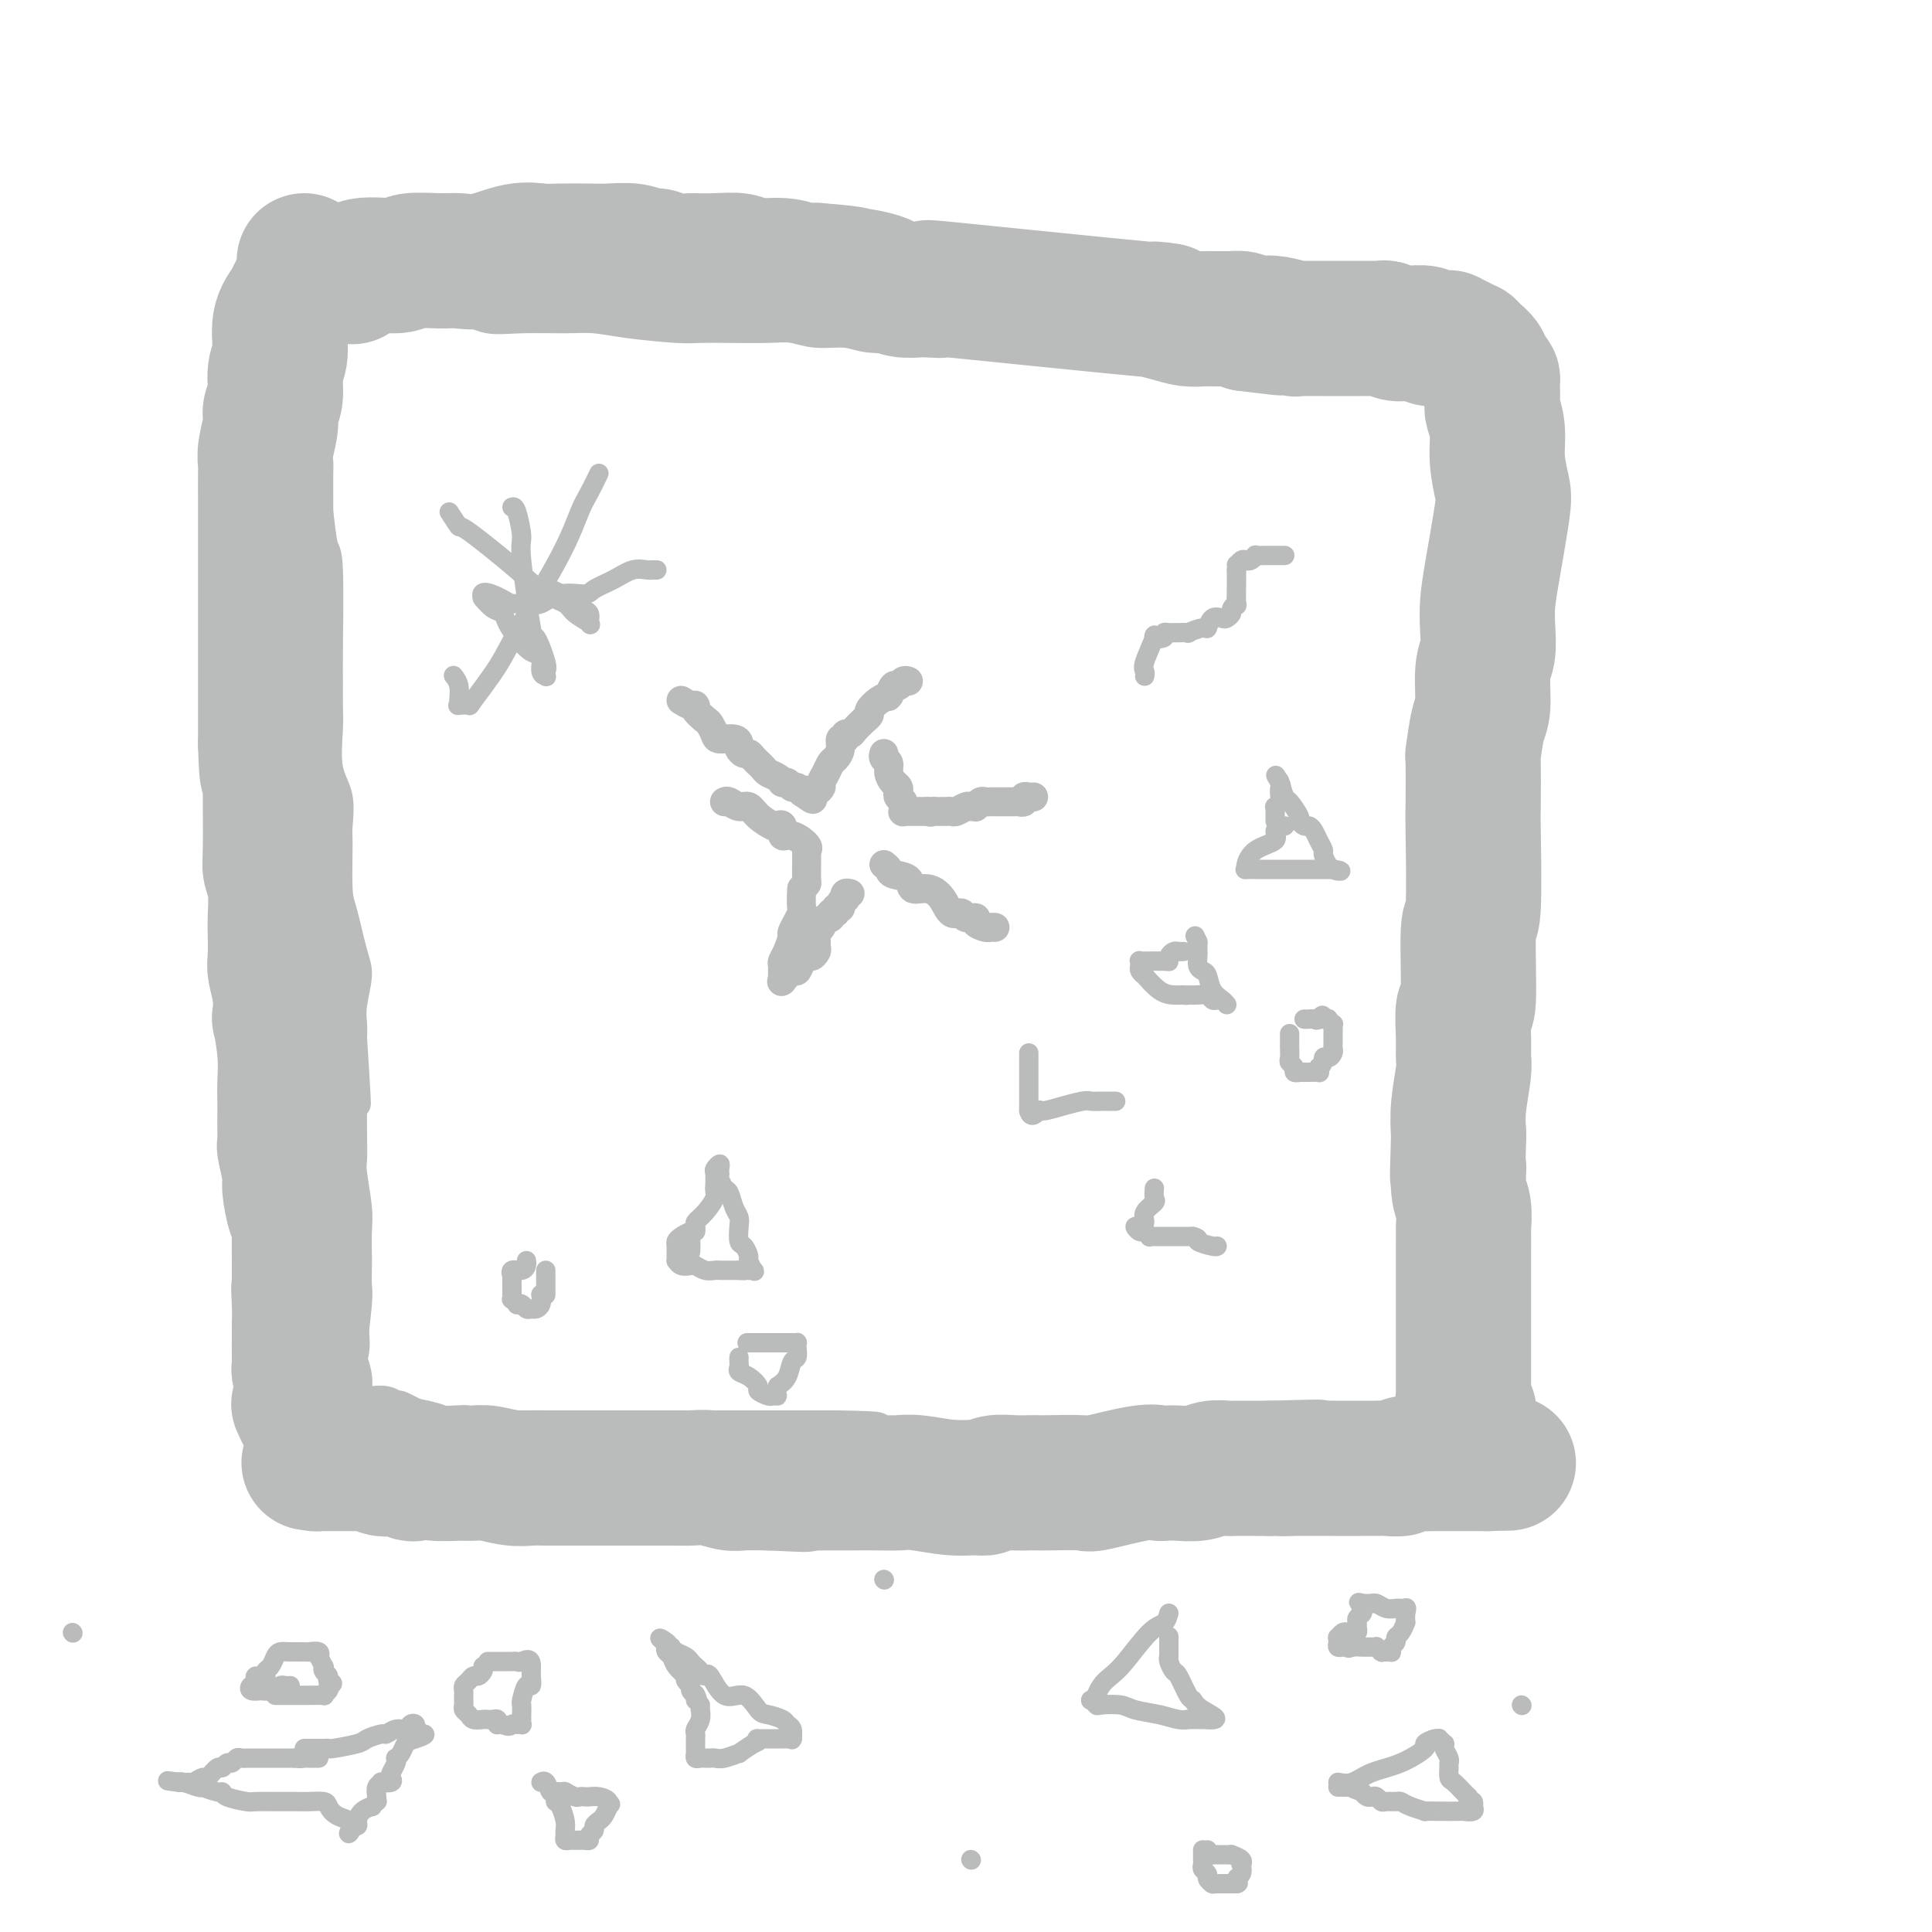 <svg viewBox='0 0 400 400' version='1.1' xmlns='http://www.w3.org/2000/svg' xmlns:xlink='http://www.w3.org/1999/xlink'><g fill='none' stroke='rgb(186,187,187)' stroke-width='6' stroke-linecap='round' stroke-linejoin='round'><path d='M68,61c0.763,0.454 1.526,0.908 3,1c1.474,0.092 3.659,-0.178 5,0c1.341,0.178 1.838,0.804 3,1c1.162,0.196 2.988,-0.038 6,0c3.012,0.038 7.210,0.349 10,1c2.790,0.651 4.173,1.641 6,2c1.827,0.359 4.099,0.086 7,0c2.901,-0.086 6.431,0.016 9,0c2.569,-0.016 4.179,-0.148 6,0c1.821,0.148 3.855,0.576 7,1c3.145,0.424 7.400,0.845 10,1c2.600,0.155 3.544,0.046 5,0c1.456,-0.046 3.425,-0.027 6,0c2.575,0.027 5.756,0.064 8,0c2.244,-0.064 3.552,-0.227 5,0c1.448,0.227 3.037,0.844 5,1c1.963,0.156 4.299,-0.151 6,0c1.701,0.151 2.767,0.758 5,1c2.233,0.242 5.633,0.117 8,0c2.367,-0.117 3.702,-0.228 5,0c1.298,0.228 2.559,0.793 4,1c1.441,0.207 3.063,0.055 5,0c1.937,-0.055 4.189,-0.015 6,0c1.811,0.015 3.180,0.004 5,0c1.820,-0.004 4.091,-0.001 6,0c1.909,0.001 3.454,0.001 5,0'/><path d='M224,71c19.650,0.547 7.274,-0.585 4,-1c-3.274,-0.415 2.553,-0.111 6,0c3.447,0.111 4.514,0.031 5,0c0.486,-0.031 0.390,-0.012 2,0c1.610,0.012 4.925,0.017 7,0c2.075,-0.017 2.909,-0.057 5,0c2.091,0.057 5.440,0.211 7,0c1.560,-0.211 1.330,-0.789 2,-1c0.670,-0.211 2.240,-0.057 4,0c1.760,0.057 3.710,0.016 5,0c1.290,-0.016 1.921,-0.008 3,0c1.079,0.008 2.607,0.016 4,0c1.393,-0.016 2.651,-0.057 4,0c1.349,0.057 2.790,0.211 4,0c1.210,-0.211 2.188,-0.789 3,-1c0.812,-0.211 1.459,-0.057 2,0c0.541,0.057 0.976,0.015 1,0c0.024,-0.015 -0.363,-0.004 0,0c0.363,0.004 1.476,0.001 2,0c0.524,-0.001 0.457,0.002 1,0c0.543,-0.002 1.694,-0.008 2,0c0.306,0.008 -0.234,0.030 0,0c0.234,-0.030 1.243,-0.111 2,0c0.757,0.111 1.263,0.413 2,1c0.737,0.587 1.704,1.458 2,2c0.296,0.542 -0.078,0.755 0,1c0.078,0.245 0.609,0.521 1,2c0.391,1.479 0.641,4.159 1,6c0.359,1.841 0.827,2.842 1,5c0.173,2.158 0.049,5.474 0,8c-0.049,2.526 -0.025,4.263 0,6'/><path d='M306,99c0.324,4.741 0.136,4.093 0,6c-0.136,1.907 -0.218,6.371 0,10c0.218,3.629 0.735,6.425 1,8c0.265,1.575 0.277,1.928 0,4c-0.277,2.072 -0.845,5.863 -1,8c-0.155,2.137 0.102,2.621 0,5c-0.102,2.379 -0.563,6.652 -1,9c-0.437,2.348 -0.849,2.769 -1,5c-0.151,2.231 -0.040,6.271 0,9c0.040,2.729 0.011,4.148 0,6c-0.011,1.852 -0.003,4.137 0,6c0.003,1.863 0.001,3.306 0,5c-0.001,1.694 0.001,3.641 0,6c-0.001,2.359 -0.003,5.129 0,7c0.003,1.871 0.011,2.842 0,4c-0.011,1.158 -0.042,2.504 0,3c0.042,0.496 0.155,0.141 0,4c-0.155,3.859 -0.578,11.933 -1,15c-0.422,3.067 -0.841,1.128 -1,2c-0.159,0.872 -0.057,4.554 0,7c0.057,2.446 0.068,3.654 0,5c-0.068,1.346 -0.214,2.830 0,4c0.214,1.170 0.789,2.027 1,4c0.211,1.973 0.056,5.061 0,7c-0.056,1.939 -0.015,2.730 0,4c0.015,1.270 0.004,3.021 0,5c-0.004,1.979 -0.001,4.188 0,6c0.001,1.812 0.000,3.228 0,4c-0.000,0.772 -0.000,0.900 0,2c0.000,1.100 0.000,3.171 0,5c-0.000,1.829 -0.000,3.414 0,5'/><path d='M303,279c-0.525,29.162 -0.337,12.066 0,6c0.337,-6.066 0.822,-1.102 1,1c0.178,2.102 0.048,1.340 0,2c-0.048,0.660 -0.013,2.740 0,4c0.013,1.260 0.003,1.700 0,2c-0.003,0.300 -0.001,0.459 0,1c0.001,0.541 0.000,1.465 0,2c-0.000,0.535 -0.000,0.682 0,1c0.000,0.318 0.000,0.807 0,1c-0.000,0.193 -0.000,0.090 0,0c0.000,-0.090 0.000,-0.169 0,0c-0.000,0.169 -0.000,0.584 0,1c0.000,0.416 0.000,0.833 0,1c-0.000,0.167 -0.000,0.083 0,0'/><path d='M63,65c0.032,0.219 0.064,0.437 0,2c-0.064,1.563 -0.224,4.469 0,7c0.224,2.531 0.833,4.686 1,8c0.167,3.314 -0.109,7.787 0,11c0.109,3.213 0.604,5.165 1,7c0.396,1.835 0.695,3.553 1,6c0.305,2.447 0.618,5.624 1,7c0.382,1.376 0.835,0.951 1,5c0.165,4.049 0.042,12.571 0,17c-0.042,4.429 -0.004,4.766 0,6c0.004,1.234 -0.027,3.367 0,5c0.027,1.633 0.113,2.766 0,5c-0.113,2.234 -0.423,5.568 0,8c0.423,2.432 1.580,3.962 2,6c0.420,2.038 0.105,4.583 0,6c-0.105,1.417 0.001,1.706 0,4c-0.001,2.294 -0.109,6.592 0,9c0.109,2.408 0.436,2.927 1,5c0.564,2.073 1.367,5.699 2,8c0.633,2.301 1.098,3.277 1,5c-0.098,1.723 -0.757,4.195 -1,6c-0.243,1.805 -0.069,2.944 0,4c0.069,1.056 0.035,2.028 0,3'/><path d='M73,215c1.547,24.155 0.415,9.544 0,5c-0.415,-4.544 -0.112,0.980 0,4c0.112,3.020 0.034,3.536 0,5c-0.034,1.464 -0.023,3.877 0,6c0.023,2.123 0.059,3.956 0,5c-0.059,1.044 -0.212,1.299 0,3c0.212,1.701 0.789,4.847 1,7c0.211,2.153 0.058,3.311 0,5c-0.058,1.689 -0.019,3.907 0,5c0.019,1.093 0.019,1.060 0,2c-0.019,0.940 -0.058,2.851 0,4c0.058,1.149 0.212,1.535 0,4c-0.212,2.465 -0.789,7.009 -1,9c-0.211,1.991 -0.057,1.427 0,2c0.057,0.573 0.015,2.281 0,3c-0.015,0.719 -0.004,0.449 0,1c0.004,0.551 0.001,1.923 0,3c-0.001,1.077 -0.000,1.861 0,2c0.000,0.139 -0.001,-0.365 0,0c0.001,0.365 0.003,1.601 0,2c-0.003,0.399 -0.011,-0.037 0,0c0.011,0.037 0.041,0.549 0,1c-0.041,0.451 -0.155,0.843 0,1c0.155,0.157 0.577,0.078 1,0'/><path d='M74,294c0.152,12.177 0.030,3.120 0,-1c-0.030,-4.120 0.030,-3.301 0,-3c-0.030,0.301 -0.152,0.086 0,0c0.152,-0.086 0.576,-0.043 1,0'/><path d='M75,290c0.310,-0.617 0.584,-0.161 1,0c0.416,0.161 0.973,0.027 1,0c0.027,-0.027 -0.475,0.053 0,0c0.475,-0.053 1.929,-0.240 3,0c1.071,0.240 1.760,0.905 2,1c0.240,0.095 0.033,-0.381 1,0c0.967,0.381 3.109,1.619 4,2c0.891,0.381 0.530,-0.095 1,0c0.470,0.095 1.771,0.761 3,1c1.229,0.239 2.386,0.050 3,0c0.614,-0.050 0.686,0.039 1,0c0.314,-0.039 0.870,-0.207 2,0c1.130,0.207 2.833,0.787 4,1c1.167,0.213 1.798,0.057 3,0c1.202,-0.057 2.977,-0.015 4,0c1.023,0.015 1.296,0.004 2,0c0.704,-0.004 1.839,-0.001 3,0c1.161,0.001 2.347,0.000 3,0c0.653,-0.000 0.773,-0.000 2,0c1.227,0.000 3.561,0.000 5,0c1.439,-0.000 1.982,-0.000 3,0c1.018,0.000 2.512,0.000 4,0c1.488,-0.000 2.969,-0.000 5,0c2.031,0.000 4.613,0.000 6,0c1.387,-0.000 1.581,-0.000 3,0c1.419,0.000 4.063,0.000 6,0c1.937,-0.000 3.168,-0.000 4,0c0.832,0.000 1.264,0.000 3,0c1.736,-0.000 4.775,-0.000 7,0c2.225,0.000 3.636,0.000 5,0c1.364,-0.000 2.682,-0.000 4,0'/><path d='M173,295c12.676,0.166 8.366,0.580 8,1c-0.366,0.420 3.213,0.844 5,1c1.787,0.156 1.782,0.042 3,0c1.218,-0.042 3.659,-0.012 6,0c2.341,0.012 4.584,0.006 6,0c1.416,-0.006 2.006,-0.012 4,0c1.994,0.012 5.391,0.042 8,0c2.609,-0.042 4.430,-0.155 6,0c1.570,0.155 2.887,0.577 5,1c2.113,0.423 5.020,0.845 7,1c1.980,0.155 3.034,0.041 5,0c1.966,-0.041 4.846,-0.011 6,0c1.154,0.011 0.584,0.003 2,0c1.416,-0.003 4.819,-0.001 7,0c2.181,0.001 3.140,0.000 5,0c1.860,-0.000 4.621,-0.000 6,0c1.379,0.000 1.375,0.000 2,0c0.625,-0.000 1.877,-0.000 3,0c1.123,0.000 2.116,0.000 3,0c0.884,-0.000 1.657,-0.000 2,0c0.343,0.000 0.254,0.000 1,0c0.746,-0.000 2.325,-0.000 3,0c0.675,0.000 0.444,0.000 1,0c0.556,-0.000 1.897,-0.000 3,0c1.103,0.000 1.966,0.000 2,0c0.034,-0.000 -0.761,-0.000 0,0c0.761,0.000 3.080,0.000 4,0c0.920,-0.000 0.443,-0.000 1,0c0.557,0.000 2.150,0.000 3,0c0.850,-0.000 0.957,-0.000 1,0c0.043,0.000 0.021,0.000 0,0'/><path d='M291,299c18.663,0.620 6.322,0.170 2,0c-4.322,-0.170 -0.623,-0.060 1,0c1.623,0.060 1.171,0.069 1,0c-0.171,-0.069 -0.060,-0.214 0,0c0.060,0.214 0.068,0.789 0,1c-0.068,0.211 -0.210,0.057 0,0c0.210,-0.057 0.774,-0.016 1,0c0.226,0.016 0.113,0.008 0,0'/><path d='M141,145c0.717,0.438 1.435,0.876 2,1c0.565,0.124 0.978,-0.065 1,0c0.022,0.065 -0.347,0.386 0,1c0.347,0.614 1.410,1.523 2,2c0.590,0.477 0.708,0.523 1,1c0.292,0.477 0.757,1.384 1,2c0.243,0.616 0.264,0.939 1,1c0.736,0.061 2.186,-0.142 3,0c0.814,0.142 0.991,0.629 1,1c0.009,0.371 -0.151,0.625 0,1c0.151,0.375 0.614,0.870 1,1c0.386,0.130 0.695,-0.106 1,0c0.305,0.106 0.606,0.553 1,1c0.394,0.447 0.883,0.893 1,1c0.117,0.107 -0.137,-0.125 0,0c0.137,0.125 0.664,0.608 1,1c0.336,0.392 0.482,0.694 1,1c0.518,0.306 1.410,0.617 2,1c0.590,0.383 0.879,0.839 1,1c0.121,0.161 0.074,0.028 0,0c-0.074,-0.028 -0.174,0.049 0,0c0.174,-0.049 0.621,-0.223 1,0c0.379,0.223 0.689,0.843 1,1c0.311,0.157 0.622,-0.150 1,0c0.378,0.150 0.822,0.757 1,1c0.178,0.243 0.089,0.121 0,0'/><path d='M166,164c4.045,2.943 1.657,0.800 1,0c-0.657,-0.800 0.415,-0.259 1,0c0.585,0.259 0.682,0.234 1,0c0.318,-0.234 0.859,-0.678 1,-1c0.141,-0.322 -0.116,-0.523 0,-1c0.116,-0.477 0.604,-1.232 1,-2c0.396,-0.768 0.698,-1.550 1,-2c0.302,-0.450 0.602,-0.569 1,-1c0.398,-0.431 0.895,-1.173 1,-2c0.105,-0.827 -0.180,-1.740 0,-2c0.180,-0.260 0.827,0.133 1,0c0.173,-0.133 -0.126,-0.791 0,-1c0.126,-0.209 0.679,0.032 1,0c0.321,-0.032 0.410,-0.336 1,-1c0.590,-0.664 1.680,-1.687 2,-2c0.320,-0.313 -0.131,0.084 0,0c0.131,-0.084 0.844,-0.650 1,-1c0.156,-0.350 -0.246,-0.484 0,-1c0.246,-0.516 1.141,-1.414 2,-2c0.859,-0.586 1.683,-0.860 2,-1c0.317,-0.140 0.126,-0.146 0,0c-0.126,0.146 -0.188,0.446 0,0c0.188,-0.446 0.625,-1.636 1,-2c0.375,-0.364 0.689,0.099 1,0c0.311,-0.099 0.619,-0.758 1,-1c0.381,-0.242 0.833,-0.065 1,0c0.167,0.065 0.048,0.019 0,0c-0.048,-0.019 -0.024,-0.009 0,0'/><path d='M183,156c-0.119,0.356 -0.238,0.711 0,1c0.238,0.289 0.835,0.511 1,1c0.165,0.489 -0.100,1.244 0,2c0.100,0.756 0.567,1.512 1,2c0.433,0.488 0.834,0.709 1,1c0.166,0.291 0.097,0.651 0,1c-0.097,0.349 -0.222,0.686 0,1c0.222,0.314 0.790,0.606 1,1c0.210,0.394 0.060,0.890 0,1c-0.060,0.110 -0.030,-0.167 0,0c0.030,0.167 0.061,0.777 0,1c-0.061,0.223 -0.213,0.060 0,0c0.213,-0.060 0.792,-0.016 1,0c0.208,0.016 0.045,0.004 0,0c-0.045,-0.004 0.030,-0.001 0,0c-0.030,0.001 -0.163,0.000 0,0c0.163,-0.000 0.621,-0.000 1,0c0.379,0.000 0.679,0.000 1,0c0.321,-0.000 0.663,-0.000 1,0c0.337,0.000 0.668,0.000 1,0'/><path d='M192,168c0.951,0.309 0.828,0.083 1,0c0.172,-0.083 0.638,-0.023 1,0c0.362,0.023 0.621,0.007 1,0c0.379,-0.007 0.879,-0.006 1,0c0.121,0.006 -0.137,0.016 0,0c0.137,-0.016 0.668,-0.057 1,0c0.332,0.057 0.466,0.212 1,0c0.534,-0.212 1.466,-0.793 2,-1c0.534,-0.207 0.668,-0.041 1,0c0.332,0.041 0.863,-0.041 1,0c0.137,0.041 -0.120,0.207 0,0c0.120,-0.207 0.617,-0.788 1,-1c0.383,-0.212 0.651,-0.057 1,0c0.349,0.057 0.777,0.015 1,0c0.223,-0.015 0.241,-0.004 1,0c0.759,0.004 2.260,0.002 3,0c0.740,-0.002 0.719,-0.004 1,0c0.281,0.004 0.863,0.015 1,0c0.137,-0.015 -0.170,-0.057 0,0c0.170,0.057 0.816,0.211 1,0c0.184,-0.211 -0.095,-0.789 0,-1c0.095,-0.211 0.564,-0.057 1,0c0.436,0.057 0.839,0.016 1,0c0.161,-0.016 0.081,-0.008 0,0'/><path d='M150,166c0.247,-0.125 0.493,-0.250 1,0c0.507,0.250 1.273,0.877 2,1c0.727,0.123 1.414,-0.256 2,0c0.586,0.256 1.070,1.148 2,2c0.930,0.852 2.306,1.662 3,2c0.694,0.338 0.705,0.202 1,0c0.295,-0.202 0.874,-0.471 1,0c0.126,0.471 -0.201,1.682 0,2c0.201,0.318 0.929,-0.255 2,0c1.071,0.255 2.483,1.339 3,2c0.517,0.661 0.139,0.899 0,1c-0.139,0.101 -0.037,0.067 0,0c0.037,-0.067 0.010,-0.165 0,0c-0.010,0.165 -0.002,0.593 0,1c0.002,0.407 -0.002,0.791 0,1c0.002,0.209 0.011,0.242 0,1c-0.011,0.758 -0.041,2.243 0,3c0.041,0.757 0.155,0.788 0,1c-0.155,0.212 -0.577,0.606 -1,1'/><path d='M166,184c-0.172,2.272 -0.103,3.453 0,4c0.103,0.547 0.238,0.459 0,1c-0.238,0.541 -0.851,1.709 -1,2c-0.149,0.291 0.167,-0.297 0,0c-0.167,0.297 -0.815,1.479 -1,2c-0.185,0.521 0.094,0.382 0,1c-0.094,0.618 -0.561,1.994 -1,3c-0.439,1.006 -0.850,1.642 -1,2c-0.150,0.358 -0.040,0.440 0,1c0.040,0.560 0.011,1.600 0,2c-0.011,0.400 -0.002,0.159 0,0c0.002,-0.159 -0.001,-0.237 0,0c0.001,0.237 0.007,0.787 0,1c-0.007,0.213 -0.027,0.087 0,0c0.027,-0.087 0.101,-0.135 0,0c-0.101,0.135 -0.378,0.453 0,0c0.378,-0.453 1.411,-1.678 2,-2c0.589,-0.322 0.736,0.260 1,0c0.264,-0.260 0.647,-1.360 1,-2c0.353,-0.640 0.677,-0.820 1,-1'/><path d='M167,198c0.939,-0.727 0.787,-0.044 1,0c0.213,0.044 0.792,-0.550 1,-1c0.208,-0.450 0.044,-0.755 0,-1c-0.044,-0.245 0.031,-0.429 0,-1c-0.031,-0.571 -0.167,-1.530 0,-2c0.167,-0.470 0.637,-0.450 1,-1c0.363,-0.550 0.618,-1.668 1,-2c0.382,-0.332 0.891,0.122 1,0c0.109,-0.122 -0.182,-0.820 0,-1c0.182,-0.180 0.837,0.158 1,0c0.163,-0.158 -0.166,-0.812 0,-1c0.166,-0.188 0.828,0.089 1,0c0.172,-0.089 -0.146,-0.546 0,-1c0.146,-0.454 0.757,-0.906 1,-1c0.243,-0.094 0.117,0.171 0,0c-0.117,-0.171 -0.224,-0.777 0,-1c0.224,-0.223 0.778,-0.064 1,0c0.222,0.064 0.111,0.032 0,0'/><path d='M183,179c0.397,0.323 0.795,0.646 1,1c0.205,0.354 0.219,0.740 1,1c0.781,0.260 2.330,0.393 3,1c0.670,0.607 0.460,1.689 1,2c0.540,0.311 1.831,-0.147 3,0c1.169,0.147 2.216,0.900 3,2c0.784,1.100 1.304,2.546 2,3c0.696,0.454 1.566,-0.085 2,0c0.434,0.085 0.431,0.793 1,1c0.569,0.207 1.711,-0.088 2,0c0.289,0.088 -0.276,0.560 0,1c0.276,0.440 1.394,0.850 2,1c0.606,0.150 0.702,0.040 1,0c0.298,-0.040 0.800,-0.012 1,0c0.200,0.012 0.100,0.006 0,0'/></g>
<g fill='none' stroke='rgb(186,187,187)' stroke-width='4' stroke-linecap='round' stroke-linejoin='round'><path d='M237,140c0.065,-0.347 0.130,-0.695 0,-1c-0.130,-0.305 -0.456,-0.569 0,-2c0.456,-1.431 1.695,-4.030 2,-5c0.305,-0.970 -0.325,-0.313 0,0c0.325,0.313 1.604,0.280 2,0c0.396,-0.280 -0.092,-0.807 0,-1c0.092,-0.193 0.764,-0.050 1,0c0.236,0.050 0.035,0.009 0,0c-0.035,-0.009 0.095,0.014 1,0c0.905,-0.014 2.584,-0.064 3,0c0.416,0.064 -0.432,0.241 0,0c0.432,-0.241 2.143,-0.901 3,-1c0.857,-0.099 0.861,0.363 1,0c0.139,-0.363 0.415,-1.550 1,-2c0.585,-0.450 1.481,-0.164 2,0c0.519,0.164 0.661,0.205 1,0c0.339,-0.205 0.875,-0.658 1,-1c0.125,-0.342 -0.163,-0.574 0,-1c0.163,-0.426 0.776,-1.045 1,-1c0.224,0.045 0.060,0.755 0,0c-0.060,-0.755 -0.016,-2.976 0,-4c0.016,-1.024 0.004,-0.853 0,-1c-0.004,-0.147 -0.001,-0.614 0,-1c0.001,-0.386 0.001,-0.693 0,-1'/><path d='M256,118c0.262,-1.714 -0.083,-0.999 0,-1c0.083,-0.001 0.595,-0.718 1,-1c0.405,-0.282 0.704,-0.128 1,0c0.296,0.128 0.590,0.230 1,0c0.410,-0.230 0.936,-0.794 1,-1c0.064,-0.206 -0.334,-0.055 0,0c0.334,0.055 1.400,0.015 2,0c0.600,-0.015 0.735,-0.004 1,0c0.265,0.004 0.659,0.001 1,0c0.341,-0.001 0.630,-0.000 1,0c0.370,0.000 0.820,0.000 1,0c0.180,-0.000 0.090,-0.000 0,0'/><path d='M213,218c0.000,0.337 0.000,0.674 0,1c0.000,0.326 0.000,0.640 0,1c-0.000,0.360 0.000,0.766 0,1c0.000,0.234 -0.000,0.297 0,1c0.000,0.703 0.000,2.048 0,3c-0.000,0.952 -0.000,1.513 0,2c0.000,0.487 0.000,0.901 0,1c0.000,0.099 0.000,-0.117 0,0c-0.000,0.117 0.000,0.567 0,1c0.000,0.433 -0.000,0.848 0,1c0.000,0.152 0.000,0.041 0,0c-0.000,-0.041 -0.000,-0.012 0,0c0.000,0.012 0.000,0.006 0,0'/><path d='M213,230c0.462,1.839 1.615,0.436 2,0c0.385,-0.436 -0.000,0.093 1,0c1.000,-0.093 3.386,-0.810 4,-1c0.614,-0.190 -0.544,0.145 0,0c0.544,-0.145 2.789,-0.771 4,-1c1.211,-0.229 1.386,-0.061 2,0c0.614,0.061 1.666,0.016 2,0c0.334,-0.016 -0.050,-0.004 0,0c0.050,0.004 0.536,0.001 1,0c0.464,-0.001 0.908,-0.000 1,0c0.092,0.000 -0.168,0.000 0,0c0.168,-0.000 0.762,-0.000 1,0c0.238,0.000 0.119,0.000 0,0'/><path d='M239,246c-0.062,0.779 -0.124,1.558 0,2c0.124,0.442 0.435,0.548 0,1c-0.435,0.452 -1.616,1.249 -2,2c-0.384,0.751 0.029,1.454 0,2c-0.029,0.546 -0.501,0.935 -1,1c-0.499,0.065 -1.024,-0.193 -1,0c0.024,0.193 0.598,0.836 1,1c0.402,0.164 0.633,-0.152 1,0c0.367,0.152 0.872,0.773 1,1c0.128,0.227 -0.119,0.061 0,0c0.119,-0.061 0.605,-0.016 1,0c0.395,0.016 0.698,0.004 1,0c0.302,-0.004 0.604,-0.001 1,0c0.396,0.001 0.885,0.000 1,0c0.115,-0.000 -0.144,-0.000 0,0c0.144,0.000 0.693,0.000 1,0c0.307,-0.000 0.374,-0.000 1,0c0.626,0.000 1.813,0.000 3,0'/><path d='M247,256c1.762,0.475 0.668,0.663 1,1c0.332,0.337 2.089,0.822 3,1c0.911,0.178 0.976,0.048 1,0c0.024,-0.048 0.007,-0.014 0,0c-0.007,0.014 -0.003,0.007 0,0'/><path d='M124,98c-0.683,1.413 -1.366,2.825 -2,4c-0.634,1.175 -1.218,2.112 -2,4c-0.782,1.888 -1.763,4.726 -4,9c-2.237,4.274 -5.731,9.982 -8,14c-2.269,4.018 -3.312,6.345 -5,9c-1.688,2.655 -4.022,5.638 -5,7c-0.978,1.362 -0.601,1.102 -1,1c-0.399,-0.102 -1.575,-0.045 -2,0c-0.425,0.045 -0.100,0.078 0,0c0.100,-0.078 -0.025,-0.268 0,-1c0.025,-0.732 0.199,-2.005 0,-3c-0.199,-0.995 -0.771,-1.713 -1,-2c-0.229,-0.287 -0.114,-0.144 0,0'/><path d='M93,106c0.881,1.360 1.763,2.721 2,3c0.237,0.279 -0.170,-0.522 2,1c2.170,1.522 6.919,5.367 10,8c3.081,2.633 4.496,4.052 6,5c1.504,0.948 3.098,1.424 4,2c0.902,0.576 1.111,1.251 2,2c0.889,0.749 2.456,1.572 3,2c0.544,0.428 0.063,0.462 0,0c-0.063,-0.462 0.291,-1.420 0,-2c-0.291,-0.580 -1.227,-0.783 -2,-1c-0.773,-0.217 -1.382,-0.450 -2,-1c-0.618,-0.550 -1.243,-1.417 -2,-2c-0.757,-0.583 -1.645,-0.881 -2,-1c-0.355,-0.119 -0.178,-0.060 0,0'/><path d='M106,105c0.294,-0.104 0.588,-0.208 1,1c0.412,1.208 0.941,3.728 1,5c0.059,1.272 -0.352,1.296 0,5c0.352,3.704 1.467,11.087 2,14c0.533,2.913 0.484,1.355 1,2c0.516,0.645 1.598,3.492 2,5c0.402,1.508 0.123,1.675 0,2c-0.123,0.325 -0.091,0.807 0,1c0.091,0.193 0.239,0.095 0,0c-0.239,-0.095 -0.866,-0.189 -1,-1c-0.134,-0.811 0.225,-2.340 0,-3c-0.225,-0.660 -1.032,-0.452 -2,-1c-0.968,-0.548 -2.095,-1.853 -3,-3c-0.905,-1.147 -1.587,-2.136 -2,-3c-0.413,-0.864 -0.555,-1.605 -1,-2c-0.445,-0.395 -1.191,-0.446 -2,-1c-0.809,-0.554 -1.681,-1.612 -2,-2c-0.319,-0.388 -0.086,-0.104 0,0c0.086,0.104 0.025,0.030 0,0c-0.025,-0.030 -0.012,-0.015 0,0'/><path d='M100,124c-1.188,-2.538 2.343,-0.884 4,0c1.657,0.884 1.439,0.998 2,1c0.561,0.002 1.902,-0.107 3,0c1.098,0.107 1.952,0.429 3,0c1.048,-0.429 2.289,-1.611 4,-2c1.711,-0.389 3.890,0.015 5,0c1.110,-0.015 1.149,-0.449 2,-1c0.851,-0.551 2.514,-1.219 4,-2c1.486,-0.781 2.794,-1.673 4,-2c1.206,-0.327 2.309,-0.088 3,0c0.691,0.088 0.969,0.023 1,0c0.031,-0.023 -0.184,-0.006 0,0c0.184,0.006 0.767,0.002 1,0c0.233,-0.002 0.117,-0.001 0,0'/></g>
<g fill='none' stroke='rgb(186,187,187)' stroke-width='28' stroke-linecap='round' stroke-linejoin='round'><path d='M76,303c-0.029,0.002 -0.057,0.003 0,0c0.057,-0.003 0.201,-0.011 1,0c0.799,0.011 2.255,0.041 3,0c0.745,-0.041 0.780,-0.154 2,0c1.220,0.154 3.627,0.576 5,1c1.373,0.424 1.714,0.849 3,1c1.286,0.151 3.516,0.026 5,0c1.484,-0.026 2.220,0.046 3,0c0.780,-0.046 1.602,-0.208 3,0c1.398,0.208 3.371,0.788 5,1c1.629,0.212 2.915,0.057 4,0c1.085,-0.057 1.969,-0.015 3,0c1.031,0.015 2.208,0.004 4,0c1.792,-0.004 4.199,-0.001 5,0c0.801,0.001 -0.005,0.000 1,0c1.005,-0.000 3.822,0.000 6,0c2.178,-0.000 3.716,-0.001 5,0c1.284,0.001 2.315,0.004 3,0c0.685,-0.004 1.024,-0.015 2,0c0.976,0.015 2.587,0.057 4,0c1.413,-0.057 2.626,-0.211 4,0c1.374,0.211 2.908,0.788 4,1c1.092,0.212 1.740,0.061 3,0c1.260,-0.061 3.130,-0.030 5,0'/><path d='M159,307c13.346,0.619 5.210,0.166 3,0c-2.210,-0.166 1.504,-0.045 4,0c2.496,0.045 3.774,0.012 5,0c1.226,-0.012 2.401,-0.004 3,0c0.599,0.004 0.624,0.005 2,0c1.376,-0.005 4.105,-0.016 6,0c1.895,0.016 2.955,0.058 4,0c1.045,-0.058 2.074,-0.215 4,0c1.926,0.215 4.749,0.804 7,1c2.251,0.196 3.929,0.000 5,0c1.071,-0.000 1.534,0.196 2,0c0.466,-0.196 0.935,-0.784 2,-1c1.065,-0.216 2.728,-0.058 4,0c1.272,0.058 2.155,0.018 3,0c0.845,-0.018 1.654,-0.012 2,0c0.346,0.012 0.229,0.031 2,0c1.771,-0.031 5.429,-0.113 7,0c1.571,0.113 1.056,0.422 3,0c1.944,-0.422 6.348,-1.576 9,-2c2.652,-0.424 3.553,-0.117 4,0c0.447,0.117 0.442,0.046 1,0c0.558,-0.046 1.681,-0.065 3,0c1.319,0.065 2.835,0.214 4,0c1.165,-0.214 1.978,-0.789 3,-1c1.022,-0.211 2.253,-0.056 3,0c0.747,0.056 1.009,0.015 2,0c0.991,-0.015 2.712,-0.004 4,0c1.288,0.004 2.144,0.002 3,0'/><path d='M263,304c16.945,-0.464 7.309,-0.124 4,0c-3.309,0.124 -0.290,0.033 1,0c1.290,-0.033 0.850,-0.009 2,0c1.150,0.009 3.890,0.002 5,0c1.110,-0.002 0.591,-0.001 1,0c0.409,0.001 1.746,-0.000 3,0c1.254,0.000 2.424,0.001 3,0c0.576,-0.001 0.557,-0.004 1,0c0.443,0.004 1.349,0.015 2,0c0.651,-0.015 1.048,-0.057 2,0c0.952,0.057 2.459,0.211 3,0c0.541,-0.211 0.115,-0.789 1,-1c0.885,-0.211 3.080,-0.057 4,0c0.920,0.057 0.565,0.015 0,0c-0.565,-0.015 -1.339,-0.004 0,0c1.339,0.004 4.792,0.001 6,0c1.208,-0.001 0.170,-0.000 0,0c-0.170,0.000 0.528,0.000 1,0c0.472,-0.000 0.718,-0.000 1,0c0.282,0.000 0.602,0.000 1,0c0.398,-0.000 0.876,-0.000 1,0c0.124,0.000 -0.107,0.000 0,0c0.107,-0.000 0.551,-0.000 1,0c0.449,0.000 0.904,0.000 1,0c0.096,-0.000 -0.166,-0.000 0,0c0.166,0.000 0.762,0.000 1,0c0.238,-0.000 0.119,-0.000 0,0'/><path d='M308,303c7.500,-0.167 3.750,-0.083 0,0'/><path d='M86,305c-0.244,0.111 -0.488,0.222 -1,0c-0.512,-0.222 -1.293,-0.777 -2,-1c-0.707,-0.223 -1.341,-0.112 -2,0c-0.659,0.112 -1.344,0.226 -2,0c-0.656,-0.226 -1.284,-0.793 -2,-1c-0.716,-0.207 -1.519,-0.056 -2,0c-0.481,0.056 -0.640,0.015 -1,0c-0.360,-0.015 -0.922,-0.004 -1,0c-0.078,0.004 0.326,0.001 0,0c-0.326,-0.001 -1.384,-0.000 -2,0c-0.616,0.000 -0.792,0.000 -1,0c-0.208,-0.000 -0.447,-0.000 -1,0c-0.553,0.000 -1.418,0.000 -2,0c-0.582,-0.000 -0.881,-0.000 -1,0c-0.119,0.000 -0.060,0.000 0,0'/><path d='M66,303c-3.333,-0.311 -1.667,-0.089 -1,0c0.667,0.089 0.333,0.044 0,0'/><path d='M63,54c0.015,0.846 0.031,1.692 0,2c-0.031,0.308 -0.107,0.078 0,0c0.107,-0.078 0.398,-0.005 0,1c-0.398,1.005 -1.484,2.942 -2,4c-0.516,1.058 -0.463,1.238 -1,2c-0.537,0.762 -1.665,2.105 -2,4c-0.335,1.895 0.121,4.343 0,6c-0.121,1.657 -0.821,2.523 -1,4c-0.179,1.477 0.162,3.566 0,5c-0.162,1.434 -0.828,2.215 -1,3c-0.172,0.785 0.150,1.576 0,3c-0.150,1.424 -0.772,3.483 -1,5c-0.228,1.517 -0.061,2.493 0,3c0.061,0.507 0.016,0.544 0,2c-0.016,1.456 -0.004,4.331 0,5c0.004,0.669 0.001,-0.867 0,2c-0.001,2.867 -0.000,10.138 0,14c0.000,3.862 0.000,4.316 0,5c-0.000,0.684 -0.000,1.598 0,3c0.000,1.402 0.000,3.291 0,5c-0.000,1.709 -0.000,3.237 0,4c0.000,0.763 0.000,0.761 0,2c-0.000,1.239 -0.000,3.718 0,6c0.000,2.282 0.000,4.366 0,6c-0.000,1.634 -0.000,2.817 0,4'/><path d='M55,154c0.228,10.293 0.797,5.524 1,4c0.203,-1.524 0.040,0.197 0,4c-0.040,3.803 0.042,9.687 0,13c-0.042,3.313 -0.207,4.053 0,5c0.207,0.947 0.787,2.100 1,4c0.213,1.900 0.061,4.547 0,6c-0.061,1.453 -0.030,1.712 0,3c0.030,1.288 0.060,3.603 0,5c-0.060,1.397 -0.208,1.874 0,3c0.208,1.126 0.774,2.902 1,5c0.226,2.098 0.113,4.518 0,5c-0.113,0.482 -0.226,-0.976 0,0c0.226,0.976 0.793,4.385 1,7c0.207,2.615 0.056,4.435 0,6c-0.056,1.565 -0.016,2.874 0,4c0.016,1.126 0.008,2.070 0,3c-0.008,0.930 -0.017,1.846 0,3c0.017,1.154 0.060,2.547 0,3c-0.060,0.453 -0.223,-0.035 0,1c0.223,1.035 0.830,3.591 1,5c0.170,1.409 -0.098,1.671 0,3c0.098,1.329 0.562,3.726 1,5c0.438,1.274 0.849,1.425 1,2c0.151,0.575 0.040,1.572 0,3c-0.040,1.428 -0.011,3.286 0,5c0.011,1.714 0.003,3.284 0,4c-0.003,0.716 -0.001,0.577 0,1c0.001,0.423 0.000,1.406 0,2c-0.000,0.594 -0.000,0.797 0,1'/><path d='M62,269c1.083,17.792 0.290,4.771 0,0c-0.290,-4.771 -0.078,-1.293 0,1c0.078,2.293 0.021,3.402 0,4c-0.021,0.598 -0.007,0.684 0,1c0.007,0.316 0.006,0.862 0,2c-0.006,1.138 -0.016,2.867 0,4c0.016,1.133 0.057,1.669 0,2c-0.057,0.331 -0.211,0.457 0,1c0.211,0.543 0.789,1.504 1,2c0.211,0.496 0.057,0.528 0,1c-0.057,0.472 -0.015,1.382 0,2c0.015,0.618 0.005,0.942 0,1c-0.005,0.058 -0.005,-0.149 0,0c0.005,0.149 0.015,0.656 0,1c-0.015,0.344 -0.056,0.525 0,1c0.056,0.475 0.207,1.243 0,1c-0.207,-0.243 -0.774,-1.498 -1,-2c-0.226,-0.502 -0.113,-0.251 0,0'/><path d='M73,57c-0.027,0.235 -0.054,0.469 0,0c0.054,-0.469 0.190,-1.643 2,-2c1.810,-0.357 5.293,0.103 7,0c1.707,-0.103 1.639,-0.767 3,-1c1.361,-0.233 4.153,-0.034 6,0c1.847,0.034 2.750,-0.096 4,0c1.250,0.096 2.848,0.418 5,0c2.152,-0.418 4.857,-1.576 7,-2c2.143,-0.424 3.725,-0.115 5,0c1.275,0.115 2.243,0.035 4,0c1.757,-0.035 4.305,-0.024 6,0c1.695,0.024 2.539,0.063 4,0c1.461,-0.063 3.541,-0.227 5,0c1.459,0.227 2.297,0.845 3,1c0.703,0.155 1.271,-0.154 2,0c0.729,0.154 1.620,0.772 3,1c1.380,0.228 3.248,0.065 4,0c0.752,-0.065 0.389,-0.033 1,0c0.611,0.033 2.197,0.065 4,0c1.803,-0.065 3.823,-0.227 5,0c1.177,0.227 1.511,0.844 3,1c1.489,0.156 4.132,-0.150 6,0c1.868,0.150 2.962,0.757 4,1c1.038,0.243 2.019,0.121 3,0'/><path d='M169,56c10.904,0.858 7.165,1.004 6,1c-1.165,-0.004 0.245,-0.159 2,0c1.755,0.159 3.856,0.631 5,1c1.144,0.369 1.332,0.636 2,1c0.668,0.364 1.817,0.825 3,1c1.183,0.175 2.400,0.062 3,0c0.600,-0.062 0.584,-0.074 2,0c1.416,0.074 4.266,0.233 3,0c-1.266,-0.233 -6.646,-0.857 2,0c8.646,0.857 31.318,3.196 40,4c8.682,0.804 3.373,0.072 2,0c-1.373,-0.072 1.189,0.517 3,1c1.811,0.483 2.872,0.862 4,1c1.128,0.138 2.323,0.036 3,0c0.677,-0.036 0.836,-0.007 2,0c1.164,0.007 3.333,-0.008 4,0c0.667,0.008 -0.166,0.041 0,0c0.166,-0.041 1.333,-0.154 2,0c0.667,0.154 0.833,0.577 1,1'/><path d='M258,67c13.886,1.703 4.100,0.460 1,0c-3.100,-0.460 0.485,-0.137 2,0c1.515,0.137 0.961,0.089 1,0c0.039,-0.089 0.673,-0.220 2,0c1.327,0.220 3.347,0.791 4,1c0.653,0.209 -0.061,0.056 0,0c0.061,-0.056 0.897,-0.015 2,0c1.103,0.015 2.473,0.004 3,0c0.527,-0.004 0.211,-0.001 1,0c0.789,0.001 2.683,-0.001 4,0c1.317,0.001 2.057,0.004 3,0c0.943,-0.004 2.088,-0.015 3,0c0.912,0.015 1.590,0.057 2,0c0.410,-0.057 0.551,-0.212 1,0c0.449,0.212 1.206,0.793 2,1c0.794,0.207 1.626,0.041 2,0c0.374,-0.041 0.289,0.041 1,0c0.711,-0.041 2.219,-0.207 3,0c0.781,0.207 0.835,0.787 1,1c0.165,0.213 0.442,0.060 1,0c0.558,-0.060 1.397,-0.026 2,0c0.603,0.026 0.970,0.045 1,0c0.030,-0.045 -0.277,-0.153 0,0c0.277,0.153 1.139,0.569 2,1c0.861,0.431 1.720,0.878 2,1c0.280,0.122 -0.018,-0.081 0,0c0.018,0.081 0.351,0.445 1,1c0.649,0.555 1.614,1.301 2,2c0.386,0.699 0.193,1.349 0,2'/><path d='M307,77c2.305,1.468 2.067,1.139 2,2c-0.067,0.861 0.038,2.913 0,4c-0.038,1.087 -0.219,1.210 0,2c0.219,0.790 0.837,2.247 1,4c0.163,1.753 -0.128,3.801 0,6c0.128,2.199 0.675,4.547 1,6c0.325,1.453 0.428,2.010 0,5c-0.428,2.990 -1.387,8.414 -2,12c-0.613,3.586 -0.882,5.335 -1,7c-0.118,1.665 -0.087,3.246 0,5c0.087,1.754 0.230,3.680 0,5c-0.230,1.320 -0.832,2.033 -1,4c-0.168,1.967 0.099,5.187 0,7c-0.099,1.813 -0.563,2.218 -1,4c-0.437,1.782 -0.848,4.939 -1,6c-0.152,1.061 -0.045,0.025 0,2c0.045,1.975 0.027,6.959 0,9c-0.027,2.041 -0.064,1.137 0,5c0.064,3.863 0.227,12.494 0,16c-0.227,3.506 -0.846,1.888 -1,5c-0.154,3.112 0.156,10.955 0,14c-0.156,3.045 -0.778,1.293 -1,2c-0.222,0.707 -0.046,3.875 0,6c0.046,2.125 -0.039,3.209 0,4c0.039,0.791 0.203,1.290 0,3c-0.203,1.710 -0.772,4.631 -1,7c-0.228,2.369 -0.114,4.184 0,6'/><path d='M302,235c-0.448,13.612 -0.067,8.143 0,7c0.067,-1.143 -0.178,2.039 0,4c0.178,1.961 0.780,2.700 1,4c0.220,1.300 0.059,3.162 0,4c-0.059,0.838 -0.016,0.652 0,1c0.016,0.348 0.004,1.230 0,3c-0.004,1.770 -0.001,4.427 0,6c0.001,1.573 0.000,2.061 0,4c-0.000,1.939 -0.000,5.328 0,7c0.000,1.672 0.000,1.628 0,2c-0.000,0.372 0.000,1.162 0,2c-0.000,0.838 -0.000,1.726 0,2c0.000,0.274 0.000,-0.066 0,0c-0.000,0.066 -0.001,0.537 0,1c0.001,0.463 0.004,0.916 0,2c-0.004,1.084 -0.015,2.799 0,4c0.015,1.201 0.056,1.889 0,2c-0.056,0.111 -0.207,-0.355 0,0c0.207,0.355 0.774,1.530 1,2c0.226,0.470 0.113,0.235 0,0'/></g>
<g fill='none' stroke='rgb(186,187,187)' stroke-width='4' stroke-linecap='round' stroke-linejoin='round'><path d='M242,334c-0.214,0.780 -0.428,1.559 -1,2c-0.572,0.441 -1.502,0.543 -3,2c-1.498,1.457 -3.563,4.270 -5,6c-1.437,1.730 -2.245,2.376 -3,3c-0.755,0.624 -1.457,1.224 -2,2c-0.543,0.776 -0.926,1.728 -1,2c-0.074,0.272 0.163,-0.137 0,0c-0.163,0.137 -0.724,0.821 -1,1c-0.276,0.179 -0.267,-0.145 0,0c0.267,0.145 0.791,0.760 1,1c0.209,0.240 0.104,0.107 1,0c0.896,-0.107 2.795,-0.186 4,0c1.205,0.186 1.718,0.638 3,1c1.282,0.362 3.335,0.633 5,1c1.665,0.367 2.942,0.830 4,1c1.058,0.170 1.896,0.045 2,0c0.104,-0.045 -0.524,-0.012 0,0c0.524,0.012 2.202,0.003 3,0c0.798,-0.003 0.715,-0.001 1,0c0.285,0.001 0.939,0.000 1,0c0.061,-0.000 -0.469,-0.000 -1,0'/><path d='M250,356c3.599,0.288 0.598,-0.993 -1,-2c-1.598,-1.007 -1.791,-1.740 -2,-2c-0.209,-0.260 -0.434,-0.045 -1,-1c-0.566,-0.955 -1.472,-3.079 -2,-4c-0.528,-0.921 -0.677,-0.638 -1,-1c-0.323,-0.362 -0.819,-1.369 -1,-2c-0.181,-0.631 -0.049,-0.887 0,-1c0.049,-0.113 0.013,-0.085 0,0c-0.013,0.085 -0.003,0.226 0,0c0.003,-0.226 0.001,-0.817 0,-1c-0.001,-0.183 -0.000,0.044 0,0c0.000,-0.044 0.000,-0.358 0,-1c-0.000,-0.642 -0.000,-1.612 0,-2c0.000,-0.388 0.000,-0.194 0,0'/><path d='M277,369c0.955,0.189 1.911,0.377 3,0c1.089,-0.377 2.312,-1.320 4,-2c1.688,-0.680 3.840,-1.096 6,-2c2.160,-0.904 4.329,-2.296 5,-3c0.671,-0.704 -0.156,-0.721 0,-1c0.156,-0.279 1.296,-0.822 2,-1c0.704,-0.178 0.972,0.007 1,0c0.028,-0.007 -0.185,-0.205 0,0c0.185,0.205 0.767,0.815 1,1c0.233,0.185 0.115,-0.054 0,0c-0.115,0.054 -0.227,0.400 0,1c0.227,0.600 0.795,1.455 1,2c0.205,0.545 0.048,0.780 0,1c-0.048,0.220 0.015,0.426 0,1c-0.015,0.574 -0.107,1.515 0,2c0.107,0.485 0.413,0.515 1,1c0.587,0.485 1.453,1.424 2,2c0.547,0.576 0.773,0.788 1,1'/><path d='M304,372c1.079,1.797 0.275,0.289 0,0c-0.275,-0.289 -0.021,0.641 0,1c0.021,0.359 -0.191,0.148 0,0c0.191,-0.148 0.785,-0.232 1,0c0.215,0.232 0.050,0.780 0,1c-0.050,0.220 0.014,0.111 0,0c-0.014,-0.111 -0.107,-0.226 0,0c0.107,0.226 0.413,0.792 0,1c-0.413,0.208 -1.544,0.056 -2,0c-0.456,-0.056 -0.237,-0.018 -1,0c-0.763,0.018 -2.509,0.015 -4,0c-1.491,-0.015 -2.727,-0.042 -3,0c-0.273,0.042 0.418,0.155 0,0c-0.418,-0.155 -1.943,-0.576 -3,-1c-1.057,-0.424 -1.645,-0.849 -2,-1c-0.355,-0.151 -0.476,-0.027 -1,0c-0.524,0.027 -1.450,-0.045 -2,0c-0.550,0.045 -0.725,0.205 -1,0c-0.275,-0.205 -0.651,-0.777 -1,-1c-0.349,-0.223 -0.671,-0.099 -1,0c-0.329,0.099 -0.665,0.171 -1,0c-0.335,-0.171 -0.667,-0.586 -1,-1'/><path d='M282,371c-2.492,-0.845 -2.223,-0.959 -2,-1c0.223,-0.041 0.400,-0.011 0,0c-0.400,0.011 -1.377,0.003 -2,0c-0.623,-0.003 -0.892,-0.001 -1,0c-0.108,0.001 -0.054,0.000 0,0'/><path d='M249,383c0.002,0.869 0.005,1.739 0,2c-0.005,0.261 -0.016,-0.085 0,0c0.016,0.085 0.061,0.601 0,1c-0.061,0.399 -0.226,0.681 0,1c0.226,0.319 0.845,0.674 1,1c0.155,0.326 -0.152,0.623 0,1c0.152,0.377 0.763,0.833 1,1c0.237,0.167 0.101,0.045 0,0c-0.101,-0.045 -0.168,-0.012 0,0c0.168,0.012 0.571,0.003 1,0c0.429,-0.003 0.885,-0.001 1,0c0.115,0.001 -0.110,0.000 0,0c0.110,-0.000 0.555,-0.000 1,0c0.445,0.000 0.889,0.000 1,0c0.111,-0.000 -0.111,-0.000 0,0c0.111,0.000 0.556,0.000 1,0'/><path d='M256,390c0.868,-0.044 0.039,-0.656 0,-1c-0.039,-0.344 0.714,-0.422 1,-1c0.286,-0.578 0.106,-1.658 0,-2c-0.106,-0.342 -0.136,0.052 0,0c0.136,-0.052 0.440,-0.550 0,-1c-0.440,-0.450 -1.625,-0.853 -2,-1c-0.375,-0.147 0.058,-0.039 0,0c-0.058,0.039 -0.608,0.011 -1,0c-0.392,-0.011 -0.627,-0.003 -1,0c-0.373,0.003 -0.884,0.001 -1,0c-0.116,-0.001 0.165,-0.000 0,0c-0.165,0.000 -0.775,0.000 -1,0c-0.225,-0.000 -0.064,-0.000 0,0c0.064,0.000 0.032,0.000 0,0'/><path d='M251,384c-1.156,-0.533 -1.044,-0.867 -1,-1c0.044,-0.133 0.022,-0.067 0,0'/><path d='M279,338c-0.310,-0.119 -0.620,-0.238 -1,0c-0.380,0.238 -0.831,0.834 -1,1c-0.169,0.166 -0.056,-0.099 0,0c0.056,0.099 0.056,0.563 0,1c-0.056,0.437 -0.169,0.849 0,1c0.169,0.151 0.620,0.043 1,0c0.380,-0.043 0.690,-0.022 1,0'/><path d='M279,341c0.133,0.464 0.465,0.123 1,0c0.535,-0.123 1.271,-0.029 2,0c0.729,0.029 1.449,-0.006 2,0c0.551,0.006 0.931,0.054 1,0c0.069,-0.054 -0.175,-0.211 0,0c0.175,0.211 0.769,0.788 1,1c0.231,0.212 0.101,0.058 0,0c-0.101,-0.058 -0.172,-0.018 0,0c0.172,0.018 0.586,0.016 1,0c0.414,-0.016 0.828,-0.046 1,0c0.172,0.046 0.101,0.168 0,0c-0.101,-0.168 -0.234,-0.627 0,-1c0.234,-0.373 0.833,-0.659 1,-1c0.167,-0.341 -0.099,-0.735 0,-1c0.099,-0.265 0.562,-0.400 1,-1c0.438,-0.600 0.849,-1.663 1,-2c0.151,-0.337 0.040,0.054 0,0c-0.040,-0.054 -0.011,-0.553 0,-1c0.011,-0.447 0.003,-0.842 0,-1c-0.003,-0.158 -0.002,-0.079 0,0'/><path d='M291,334c0.450,-1.464 0.076,-1.123 0,-1c-0.076,0.123 0.145,0.029 0,0c-0.145,-0.029 -0.656,0.006 -1,0c-0.344,-0.006 -0.522,-0.054 -1,0c-0.478,0.054 -1.256,0.211 -2,0c-0.744,-0.211 -1.452,-0.789 -2,-1c-0.548,-0.211 -0.935,-0.057 -1,0c-0.065,0.057 0.193,0.015 0,0c-0.193,-0.015 -0.836,-0.004 -1,0c-0.164,0.004 0.152,0.001 0,0c-0.152,-0.001 -0.772,-0.000 -1,0c-0.228,0.000 -0.065,0.000 0,0c0.065,-0.000 0.033,-0.000 0,0'/><path d='M282,332c-1.392,-0.354 -0.372,-0.239 0,0c0.372,0.239 0.096,0.603 0,1c-0.096,0.397 -0.012,0.827 0,1c0.012,0.173 -0.050,0.088 0,0c0.050,-0.088 0.210,-0.178 0,0c-0.210,0.178 -0.792,0.625 -1,1c-0.208,0.375 -0.042,0.678 0,1c0.042,0.322 -0.041,0.664 0,1c0.041,0.336 0.207,0.664 0,1c-0.207,0.336 -0.788,0.678 -1,1c-0.212,0.322 -0.057,0.625 0,1c0.057,0.375 0.016,0.821 0,1c-0.016,0.179 -0.008,0.089 0,0'/><path d='M100,345c0.089,0.303 0.178,0.606 0,1c-0.178,0.394 -0.622,0.879 -1,1c-0.378,0.121 -0.690,-0.122 -1,0c-0.310,0.122 -0.619,0.607 -1,1c-0.381,0.393 -0.834,0.693 -1,1c-0.166,0.307 -0.045,0.621 0,1c0.045,0.379 0.012,0.822 0,1c-0.012,0.178 -0.004,0.089 0,0c0.004,-0.089 0.004,-0.179 0,0c-0.004,0.179 -0.013,0.626 0,1c0.013,0.374 0.049,0.675 0,1c-0.049,0.325 -0.182,0.676 0,1c0.182,0.324 0.678,0.623 1,1c0.322,0.377 0.468,0.832 1,1c0.532,0.168 1.449,0.049 2,0c0.551,-0.049 0.735,-0.027 1,0c0.265,0.027 0.610,0.060 1,0c0.390,-0.060 0.826,-0.212 1,0c0.174,0.212 0.085,0.788 0,1c-0.085,0.212 -0.167,0.061 0,0c0.167,-0.061 0.584,-0.030 1,0'/><path d='M104,357c1.626,0.774 1.689,0.208 2,0c0.311,-0.208 0.868,-0.060 1,0c0.132,0.060 -0.161,0.031 0,0c0.161,-0.031 0.775,-0.063 1,0c0.225,0.063 0.060,0.220 0,0c-0.060,-0.220 -0.017,-0.816 0,-1c0.017,-0.184 0.007,0.044 0,0c-0.007,-0.044 -0.012,-0.360 0,-1c0.012,-0.640 0.042,-1.604 0,-2c-0.042,-0.396 -0.155,-0.226 0,-1c0.155,-0.774 0.577,-2.494 1,-3c0.423,-0.506 0.845,0.200 1,0c0.155,-0.200 0.041,-1.308 0,-2c-0.041,-0.692 -0.011,-0.969 0,-1c0.011,-0.031 0.003,0.184 0,0c-0.003,-0.184 -0.001,-0.767 0,-1c0.001,-0.233 0.000,-0.117 0,0'/><path d='M110,345c0.059,-2.083 -1.295,-1.290 -2,-1c-0.705,0.290 -0.762,0.078 -1,0c-0.238,-0.078 -0.656,-0.021 -1,0c-0.344,0.021 -0.613,0.006 -1,0c-0.387,-0.006 -0.891,-0.001 -1,0c-0.109,0.001 0.177,0.000 0,0c-0.177,-0.000 -0.818,-0.000 -1,0c-0.182,0.000 0.096,0.000 0,0c-0.096,-0.000 -0.564,-0.000 -1,0c-0.436,0.000 -0.839,0.000 -1,0c-0.161,-0.000 -0.081,-0.000 0,0'/><path d='M115,373c0.309,0.138 0.618,0.275 1,1c0.382,0.725 0.837,2.037 1,3c0.163,0.963 0.032,1.579 0,2c-0.032,0.421 0.033,0.649 0,1c-0.033,0.351 -0.164,0.826 0,1c0.164,0.174 0.622,0.047 1,0c0.378,-0.047 0.675,-0.016 1,0c0.325,0.016 0.680,0.015 1,0c0.320,-0.015 0.607,-0.045 1,0c0.393,0.045 0.893,0.167 1,0c0.107,-0.167 -0.179,-0.621 0,-1c0.179,-0.379 0.821,-0.682 1,-1c0.179,-0.318 -0.107,-0.652 0,-1c0.107,-0.348 0.606,-0.709 1,-1c0.394,-0.291 0.684,-0.512 1,-1c0.316,-0.488 0.658,-1.244 1,-2'/><path d='M126,374c0.904,-1.038 0.162,-0.135 0,0c-0.162,0.135 0.254,-0.500 0,-1c-0.254,-0.500 -1.180,-0.865 -2,-1c-0.820,-0.135 -1.534,-0.040 -2,0c-0.466,0.040 -0.685,0.025 -1,0c-0.315,-0.025 -0.724,-0.059 -1,0c-0.276,0.059 -0.417,0.212 -1,0c-0.583,-0.212 -1.609,-0.789 -2,-1c-0.391,-0.211 -0.146,-0.054 0,0c0.146,0.054 0.194,0.007 0,0c-0.194,-0.007 -0.630,0.026 -1,0c-0.370,-0.026 -0.674,-0.112 -1,0c-0.326,0.112 -0.675,0.422 -1,0c-0.325,-0.422 -0.626,-1.575 -1,-2c-0.374,-0.425 -0.821,-0.121 -1,0c-0.179,0.121 -0.089,0.061 0,0'/><path d='M63,362c0.115,-0.002 0.231,-0.004 1,0c0.769,0.004 2.193,0.012 3,0c0.807,-0.012 0.997,-0.046 1,0c0.003,0.046 -0.183,0.171 1,0c1.183,-0.171 3.734,-0.638 5,-1c1.266,-0.362 1.246,-0.618 2,-1c0.754,-0.382 2.282,-0.891 3,-1c0.718,-0.109 0.627,0.180 1,0c0.373,-0.180 1.210,-0.830 2,-1c0.790,-0.170 1.532,0.140 2,0c0.468,-0.140 0.662,-0.728 1,-1c0.338,-0.272 0.822,-0.227 1,0c0.178,0.227 0.051,0.636 0,1c-0.051,0.364 -0.025,0.682 0,1'/><path d='M86,359c3.668,-0.270 1.336,0.554 0,1c-1.336,0.446 -1.678,0.514 -2,1c-0.322,0.486 -0.626,1.391 -1,2c-0.374,0.609 -0.819,0.922 -1,1c-0.181,0.078 -0.099,-0.081 0,0c0.099,0.081 0.215,0.400 0,1c-0.215,0.600 -0.760,1.481 -1,2c-0.240,0.519 -0.173,0.677 0,1c0.173,0.323 0.453,0.811 0,1c-0.453,0.189 -1.638,0.079 -2,0c-0.362,-0.079 0.100,-0.127 0,0c-0.100,0.127 -0.763,0.430 -1,1c-0.237,0.570 -0.048,1.406 0,2c0.048,0.594 -0.046,0.946 0,1c0.046,0.054 0.233,-0.189 0,0c-0.233,0.189 -0.884,0.811 -1,1c-0.116,0.189 0.305,-0.054 0,0c-0.305,0.054 -1.336,0.407 -2,1c-0.664,0.593 -0.962,1.427 -1,2c-0.038,0.573 0.182,0.885 0,1c-0.182,0.115 -0.766,0.033 -1,0c-0.234,-0.033 -0.117,-0.016 0,0'/><path d='M73,378c-1.860,3.033 -0.011,1.114 0,0c0.011,-1.114 -1.817,-1.423 -3,-2c-1.183,-0.577 -1.720,-1.423 -2,-2c-0.280,-0.577 -0.303,-0.887 -1,-1c-0.697,-0.113 -2.068,-0.030 -3,0c-0.932,0.030 -1.427,0.008 -2,0c-0.573,-0.008 -1.225,-0.001 -2,0c-0.775,0.001 -1.672,-0.002 -2,0c-0.328,0.002 -0.088,0.011 -1,0c-0.912,-0.011 -2.977,-0.040 -4,0c-1.023,0.040 -1.003,0.151 -2,0c-0.997,-0.151 -3.009,-0.562 -4,-1c-0.991,-0.438 -0.960,-0.901 -1,-1c-0.040,-0.099 -0.151,0.166 -1,0c-0.849,-0.166 -2.438,-0.762 -3,-1c-0.562,-0.238 -0.098,-0.116 0,0c0.098,0.116 -0.170,0.227 -1,0c-0.830,-0.227 -2.222,-0.793 -3,-1c-0.778,-0.207 -0.940,-0.055 -1,0c-0.060,0.055 -0.016,0.015 0,0c0.016,-0.015 0.005,-0.004 0,0c-0.005,0.004 -0.002,0.002 0,0'/><path d='M37,369c-4.290,-0.614 -1.515,-0.148 0,0c1.515,0.148 1.772,-0.021 2,0c0.228,0.021 0.428,0.231 1,0c0.572,-0.231 1.515,-0.903 2,-1c0.485,-0.097 0.511,0.381 1,0c0.489,-0.381 1.440,-1.623 2,-2c0.560,-0.377 0.727,0.109 1,0c0.273,-0.109 0.651,-0.814 1,-1c0.349,-0.186 0.668,0.146 1,0c0.332,-0.146 0.676,-0.771 1,-1c0.324,-0.229 0.628,-0.061 1,0c0.372,0.061 0.811,0.016 1,0c0.189,-0.016 0.128,-0.004 0,0c-0.128,0.004 -0.322,0.001 0,0c0.322,-0.001 1.161,-0.000 2,0c0.839,0.000 1.679,0.000 2,0c0.321,-0.000 0.124,-0.000 0,0c-0.124,0.000 -0.174,0.000 0,0c0.174,-0.000 0.571,-0.000 1,0c0.429,0.000 0.889,0.000 1,0c0.111,-0.000 -0.128,-0.000 0,0c0.128,0.000 0.622,0.000 1,0c0.378,-0.000 0.640,-0.000 1,0c0.360,0.000 0.818,0.000 1,0c0.182,-0.000 0.087,-0.000 0,0c-0.087,0.000 -0.168,0.000 0,0c0.168,-0.000 0.584,-0.000 1,0'/><path d='M61,364c3.874,-0.774 1.560,-0.207 1,0c-0.560,0.207 0.634,0.056 1,0c0.366,-0.056 -0.095,-0.015 0,0c0.095,0.015 0.747,0.004 1,0c0.253,-0.004 0.106,-0.001 0,0c-0.106,0.001 -0.173,0.000 0,0c0.173,-0.000 0.585,-0.000 1,0c0.415,0.000 0.833,0.000 1,0c0.167,-0.000 0.084,-0.000 0,0'/><path d='M57,351c0.444,0.000 0.889,0.000 1,0c0.111,-0.000 -0.111,-0.000 0,0c0.111,0.000 0.556,0.000 1,0c0.444,-0.000 0.888,-0.000 1,0c0.112,0.000 -0.109,0.000 0,0c0.109,-0.000 0.549,-0.000 1,0c0.451,0.000 0.915,0.001 1,0c0.085,-0.001 -0.208,-0.003 0,0c0.208,0.003 0.918,0.012 2,0c1.082,-0.012 2.538,-0.044 3,0c0.462,0.044 -0.068,0.166 0,0c0.068,-0.166 0.734,-0.619 1,-1c0.266,-0.381 0.133,-0.691 0,-1'/><path d='M68,349c1.686,-0.486 0.400,-0.703 0,-1c-0.400,-0.297 0.085,-0.676 0,-1c-0.085,-0.324 -0.741,-0.594 -1,-1c-0.259,-0.406 -0.120,-0.950 0,-1c0.120,-0.050 0.221,0.393 0,0c-0.221,-0.393 -0.764,-1.622 -1,-2c-0.236,-0.378 -0.164,0.095 0,0c0.164,-0.095 0.419,-0.758 0,-1c-0.419,-0.242 -1.513,-0.063 -2,0c-0.487,0.063 -0.368,0.010 -1,0c-0.632,-0.010 -2.016,0.025 -3,0c-0.984,-0.025 -1.569,-0.108 -2,0c-0.431,0.108 -0.708,0.407 -1,1c-0.292,0.593 -0.600,1.479 -1,2c-0.400,0.521 -0.891,0.676 -1,1c-0.109,0.324 0.163,0.818 0,1c-0.163,0.182 -0.761,0.052 -1,0c-0.239,-0.052 -0.120,-0.026 0,0'/><path d='M54,347c-1.620,0.708 -1.169,-0.021 -1,0c0.169,0.021 0.057,0.794 0,1c-0.057,0.206 -0.060,-0.155 0,0c0.060,0.155 0.183,0.826 0,1c-0.183,0.174 -0.670,-0.148 -1,0c-0.330,0.148 -0.502,0.768 0,1c0.502,0.232 1.678,0.076 2,0c0.322,-0.076 -0.211,-0.073 0,0c0.211,0.073 1.167,0.216 2,0c0.833,-0.216 1.544,-0.790 2,-1c0.456,-0.210 0.658,-0.056 1,0c0.342,0.056 0.824,0.015 1,0c0.176,-0.015 0.047,-0.004 0,0c-0.047,0.004 -0.014,0.001 0,0c0.014,-0.001 0.007,-0.001 0,0'/><path d='M145,353c0.008,0.469 0.016,0.937 0,1c-0.016,0.063 -0.057,-0.280 0,0c0.057,0.280 0.211,1.184 0,2c-0.211,0.816 -0.789,1.546 -1,2c-0.211,0.454 -0.056,0.632 0,1c0.056,0.368 0.014,0.925 0,1c-0.014,0.075 -0.001,-0.334 0,0c0.001,0.334 -0.010,1.410 0,2c0.010,0.590 0.040,0.694 0,1c-0.040,0.306 -0.151,0.814 0,1c0.151,0.186 0.565,0.050 1,0c0.435,-0.050 0.891,-0.012 1,0c0.109,0.012 -0.131,-0.001 0,0c0.131,0.001 0.632,0.016 1,0c0.368,-0.016 0.604,-0.062 1,0c0.396,0.062 0.951,0.233 2,0c1.049,-0.233 2.590,-0.870 3,-1c0.410,-0.130 -0.311,0.249 0,0c0.311,-0.249 1.656,-1.124 3,-2'/><path d='M156,361c1.804,-0.691 1.313,-0.917 1,-1c-0.313,-0.083 -0.449,-0.022 0,0c0.449,0.022 1.483,0.006 2,0c0.517,-0.006 0.517,-0.002 1,0c0.483,0.002 1.450,0.002 2,0c0.550,-0.002 0.684,-0.007 1,0c0.316,0.007 0.813,0.027 1,0c0.187,-0.027 0.063,-0.101 0,0c-0.063,0.101 -0.065,0.377 0,0c0.065,-0.377 0.198,-1.408 0,-2c-0.198,-0.592 -0.726,-0.745 -1,-1c-0.274,-0.255 -0.292,-0.610 -1,-1c-0.708,-0.390 -2.105,-0.813 -3,-1c-0.895,-0.187 -1.286,-0.136 -2,-1c-0.714,-0.864 -1.749,-2.641 -3,-3c-1.251,-0.359 -2.716,0.699 -4,0c-1.284,-0.699 -2.386,-3.157 -3,-4c-0.614,-0.843 -0.741,-0.071 -1,0c-0.259,0.071 -0.650,-0.558 -1,-1c-0.350,-0.442 -0.657,-0.696 -1,-1c-0.343,-0.304 -0.721,-0.659 -1,-1c-0.279,-0.341 -0.460,-0.669 -1,-1c-0.540,-0.331 -1.440,-0.666 -2,-1c-0.560,-0.334 -0.780,-0.667 -1,-1'/><path d='M139,341c-4.098,-2.903 -1.842,-1.662 -1,-1c0.842,0.662 0.272,0.745 0,1c-0.272,0.255 -0.245,0.681 0,1c0.245,0.319 0.707,0.529 1,1c0.293,0.471 0.417,1.201 1,2c0.583,0.799 1.624,1.667 2,2c0.376,0.333 0.086,0.130 0,0c-0.086,-0.130 0.033,-0.189 0,0c-0.033,0.189 -0.219,0.625 0,1c0.219,0.375 0.842,0.688 1,1c0.158,0.312 -0.150,0.622 0,1c0.150,0.378 0.757,0.822 1,1c0.243,0.178 0.121,0.089 0,0'/><path d='M144,351c0.774,1.563 0.207,0.470 0,0c-0.207,-0.470 -0.056,-0.319 0,0c0.056,0.319 0.016,0.805 0,1c-0.016,0.195 -0.008,0.097 0,0'/><path d='M144,254c0.061,0.446 0.121,0.893 0,1c-0.121,0.107 -0.425,-0.125 -1,0c-0.575,0.125 -1.422,0.607 -2,1c-0.578,0.393 -0.887,0.698 -1,1c-0.113,0.302 -0.030,0.602 0,1c0.030,0.398 0.008,0.895 0,1c-0.008,0.105 -0.003,-0.183 0,0c0.003,0.183 0.003,0.837 0,1c-0.003,0.163 -0.008,-0.166 0,0c0.008,0.166 0.029,0.828 0,1c-0.029,0.172 -0.107,-0.146 0,0c0.107,0.146 0.400,0.757 1,1c0.600,0.243 1.509,0.118 2,0c0.491,-0.118 0.566,-0.228 1,0c0.434,0.228 1.228,0.793 2,1c0.772,0.207 1.521,0.055 2,0c0.479,-0.055 0.689,-0.015 1,0c0.311,0.015 0.722,0.004 1,0c0.278,-0.004 0.421,-0.001 1,0c0.579,0.001 1.594,0.000 2,0c0.406,-0.000 0.203,-0.000 0,0'/><path d='M153,263c2.018,0.155 1.064,0.043 1,0c-0.064,-0.043 0.764,-0.019 1,0c0.236,0.019 -0.118,0.031 0,0c0.118,-0.031 0.708,-0.107 1,0c0.292,0.107 0.285,0.395 0,0c-0.285,-0.395 -0.847,-1.475 -1,-2c-0.153,-0.525 0.103,-0.497 0,-1c-0.103,-0.503 -0.567,-1.537 -1,-2c-0.433,-0.463 -0.837,-0.355 -1,-1c-0.163,-0.645 -0.085,-2.041 0,-3c0.085,-0.959 0.177,-1.479 0,-2c-0.177,-0.521 -0.622,-1.044 -1,-2c-0.378,-0.956 -0.690,-2.347 -1,-3c-0.310,-0.653 -0.619,-0.570 -1,-1c-0.381,-0.430 -0.833,-1.374 -1,-2c-0.167,-0.626 -0.049,-0.935 0,-1c0.049,-0.065 0.027,0.114 0,0c-0.027,-0.114 -0.060,-0.519 0,-1c0.060,-0.481 0.212,-1.036 0,-1c-0.212,0.036 -0.788,0.664 -1,1c-0.212,0.336 -0.061,0.382 0,1c0.061,0.618 0.030,1.809 0,3'/><path d='M148,246c-0.067,1.075 0.265,1.262 0,2c-0.265,0.738 -1.129,2.028 -2,3c-0.871,0.972 -1.750,1.627 -2,2c-0.250,0.373 0.129,0.464 0,1c-0.129,0.536 -0.767,1.517 -1,2c-0.233,0.483 -0.063,0.470 0,1c0.063,0.530 0.017,1.604 0,2c-0.017,0.396 -0.005,0.113 0,0c0.005,-0.113 0.002,-0.057 0,0'/><path d='M155,278c-0.294,0.000 -0.587,0.000 0,0c0.587,-0.000 2.055,-0.000 3,0c0.945,0.000 1.367,0.000 2,0c0.633,-0.000 1.476,-0.001 2,0c0.524,0.001 0.729,0.002 1,0c0.271,-0.002 0.609,-0.007 1,0c0.391,0.007 0.834,0.028 1,0c0.166,-0.028 0.056,-0.103 0,0c-0.056,0.103 -0.059,0.384 0,1c0.059,0.616 0.181,1.567 0,2c-0.181,0.433 -0.664,0.347 -1,1c-0.336,0.653 -0.525,2.044 -1,3c-0.475,0.956 -1.238,1.478 -2,2'/><path d='M161,287c-0.565,1.849 0.022,1.972 0,2c-0.022,0.028 -0.652,-0.038 -1,0c-0.348,0.038 -0.412,0.179 -1,0c-0.588,-0.179 -1.699,-0.678 -2,-1c-0.301,-0.322 0.206,-0.467 0,-1c-0.206,-0.533 -1.127,-1.453 -2,-2c-0.873,-0.547 -1.698,-0.721 -2,-1c-0.302,-0.279 -0.081,-0.663 0,-1c0.081,-0.337 0.022,-0.626 0,-1c-0.022,-0.374 -0.006,-0.831 0,-1c0.006,-0.169 0.002,-0.048 0,0c-0.002,0.048 -0.001,0.024 0,0'/><path d='M109,261c0.053,0.300 0.105,0.599 0,1c-0.105,0.401 -0.368,0.902 -1,1c-0.632,0.098 -1.633,-0.209 -2,0c-0.367,0.209 -0.098,0.932 0,1c0.098,0.068 0.026,-0.519 0,0c-0.026,0.519 -0.007,2.143 0,3c0.007,0.857 0.001,0.947 0,1c-0.001,0.053 0.004,0.071 0,0c-0.004,-0.071 -0.016,-0.229 0,0c0.016,0.229 0.060,0.845 0,1c-0.060,0.155 -0.223,-0.151 0,0c0.223,0.151 0.833,0.758 1,1c0.167,0.242 -0.110,0.118 0,0c0.110,-0.118 0.608,-0.230 1,0c0.392,0.230 0.680,0.802 1,1c0.320,0.198 0.673,0.022 1,0c0.327,-0.022 0.626,0.109 1,0c0.374,-0.109 0.821,-0.460 1,-1c0.179,-0.540 0.089,-1.270 0,-2'/><path d='M112,268c1.000,-0.305 1.000,-0.067 1,0c0.000,0.067 0.000,-0.037 0,0c0.000,0.037 0.000,0.216 0,0c0.000,-0.216 0.000,-0.828 0,-1c0.000,-0.172 0.000,0.095 0,0c0.000,-0.095 0.000,-0.551 0,-1c0.000,-0.449 0.000,-0.891 0,-1c0.000,-0.109 0.000,0.115 0,0c-0.000,-0.115 0.000,-0.569 0,-1c0.000,-0.431 0.000,-0.837 0,-1c0.000,-0.163 0.000,-0.081 0,0'/><path d='M183,327c0.000,0.000 0.100,0.100 0.1,0.1'/><path d='M201,385c0.000,0.000 0.100,0.100 0.1,0.1'/><path d='M315,353c0.000,0.000 0.100,0.100 0.1,0.1'/><path d='M15,338c0.000,0.000 0.100,0.100 0.1,0.1'/><path d='M266,171c-0.950,0.235 -1.900,0.469 -2,1c-0.100,0.531 0.651,1.358 0,2c-0.651,0.642 -2.702,1.100 -4,2c-1.298,0.900 -1.843,2.241 -2,3c-0.157,0.759 0.073,0.935 0,1c-0.073,0.065 -0.450,0.017 0,0c0.450,-0.017 1.726,-0.005 2,0c0.274,0.005 -0.453,0.001 0,0c0.453,-0.001 2.088,-0.000 3,0c0.912,0.000 1.101,0.000 2,0c0.899,-0.000 2.508,-0.000 3,0c0.492,0.000 -0.132,0.000 0,0c0.132,-0.000 1.020,-0.000 2,0c0.980,0.000 2.053,0.000 3,0c0.947,-0.000 1.769,-0.000 2,0c0.231,0.000 -0.130,0.000 0,0c0.130,-0.000 0.751,-0.000 1,0c0.249,0.000 0.124,0.000 0,0'/><path d='M276,180c2.909,0.327 1.183,0.645 0,0c-1.183,-0.645 -1.823,-2.254 -2,-3c-0.177,-0.746 0.108,-0.630 0,-1c-0.108,-0.370 -0.607,-1.227 -1,-2c-0.393,-0.773 -0.678,-1.462 -1,-2c-0.322,-0.538 -0.682,-0.926 -1,-1c-0.318,-0.074 -0.596,0.165 -1,0c-0.404,-0.165 -0.935,-0.735 -1,-1c-0.065,-0.265 0.336,-0.225 0,-1c-0.336,-0.775 -1.411,-2.365 -2,-3c-0.589,-0.635 -0.694,-0.314 -1,-1c-0.306,-0.686 -0.814,-2.380 -1,-3c-0.186,-0.620 -0.050,-0.167 0,0c0.050,0.167 0.014,0.048 0,0c-0.014,-0.048 -0.007,-0.024 0,0'/><path d='M265,162c-1.703,-2.816 -0.460,-0.856 0,0c0.460,0.856 0.137,0.607 0,1c-0.137,0.393 -0.089,1.429 0,2c0.089,0.571 0.220,0.679 0,1c-0.220,0.321 -0.791,0.856 -1,1c-0.209,0.144 -0.056,-0.101 0,0c0.056,0.101 0.015,0.549 0,1c-0.015,0.451 -0.004,0.904 0,1c0.004,0.096 0.001,-0.167 0,0c-0.001,0.167 -0.000,0.762 0,1c0.000,0.238 0.000,0.119 0,0'/><path d='M245,197c-0.340,0.022 -0.679,0.044 -1,0c-0.321,-0.044 -0.623,-0.155 -1,0c-0.377,0.155 -0.828,0.577 -1,1c-0.172,0.423 -0.064,0.846 0,1c0.064,0.154 0.084,0.040 -1,0c-1.084,-0.040 -3.271,-0.007 -4,0c-0.729,0.007 0.001,-0.013 0,0c-0.001,0.013 -0.734,0.059 -1,0c-0.266,-0.059 -0.067,-0.221 0,0c0.067,0.221 0.002,0.827 0,1c-0.002,0.173 0.061,-0.087 0,0c-0.061,0.087 -0.245,0.521 0,1c0.245,0.479 0.919,1.004 1,1c0.081,-0.004 -0.432,-0.537 0,0c0.432,0.537 1.809,2.145 3,3c1.191,0.855 2.198,0.959 3,1c0.802,0.041 1.401,0.021 2,0'/><path d='M245,206c0.908,0.150 0.677,0.026 1,0c0.323,-0.026 1.200,0.045 2,0c0.800,-0.045 1.525,-0.204 2,0c0.475,0.204 0.702,0.773 1,1c0.298,0.227 0.666,0.111 1,0c0.334,-0.111 0.633,-0.216 1,0c0.367,0.216 0.803,0.755 1,1c0.197,0.245 0.155,0.196 0,0c-0.155,-0.196 -0.424,-0.538 -1,-1c-0.576,-0.462 -1.461,-1.044 -2,-2c-0.539,-0.956 -0.733,-2.284 -1,-3c-0.267,-0.716 -0.607,-0.818 -1,-1c-0.393,-0.182 -0.837,-0.445 -1,-1c-0.163,-0.555 -0.044,-1.402 0,-2c0.044,-0.598 0.012,-0.948 0,-1c-0.012,-0.052 -0.003,0.192 0,0c0.003,-0.192 0.001,-0.821 0,-1c-0.001,-0.179 -0.000,0.092 0,0c0.000,-0.092 0.000,-0.546 0,-1'/><path d='M248,195c-1.000,-2.167 -0.500,-1.083 0,0'/><path d='M267,214c-0.001,0.325 -0.001,0.650 0,1c0.001,0.350 0.004,0.723 0,1c-0.004,0.277 -0.016,0.456 0,1c0.016,0.544 0.061,1.452 0,2c-0.061,0.548 -0.227,0.735 0,1c0.227,0.265 0.849,0.607 1,1c0.151,0.393 -0.168,0.837 0,1c0.168,0.163 0.823,0.043 1,0c0.177,-0.043 -0.124,-0.011 0,0c0.124,0.011 0.674,0.000 1,0c0.326,-0.000 0.428,0.010 1,0c0.572,-0.010 1.616,-0.041 2,0c0.384,0.041 0.110,0.155 0,0c-0.110,-0.155 -0.055,-0.577 0,-1'/><path d='M273,221c1.110,-0.311 0.886,-1.590 1,-2c0.114,-0.410 0.566,0.049 1,0c0.434,-0.049 0.848,-0.604 1,-1c0.152,-0.396 0.041,-0.632 0,-1c-0.041,-0.368 -0.011,-0.868 0,-1c0.011,-0.132 0.003,0.106 0,0c-0.003,-0.106 -0.001,-0.554 0,-1c0.001,-0.446 0.001,-0.889 0,-1c-0.001,-0.111 -0.004,0.110 0,0c0.004,-0.110 0.016,-0.551 0,-1c-0.016,-0.449 -0.061,-0.905 0,-1c0.061,-0.095 0.226,0.171 0,0c-0.226,-0.171 -0.844,-0.778 -1,-1c-0.156,-0.222 0.150,-0.060 0,0c-0.150,0.060 -0.757,0.017 -1,0c-0.243,-0.017 -0.121,-0.009 0,0'/><path d='M274,211c-0.023,-1.547 -0.581,-0.415 -1,0c-0.419,0.415 -0.700,0.111 -1,0c-0.300,-0.111 -0.619,-0.030 -1,0c-0.381,0.030 -0.823,0.009 -1,0c-0.177,-0.009 -0.088,-0.004 0,0'/></g>
</svg>
